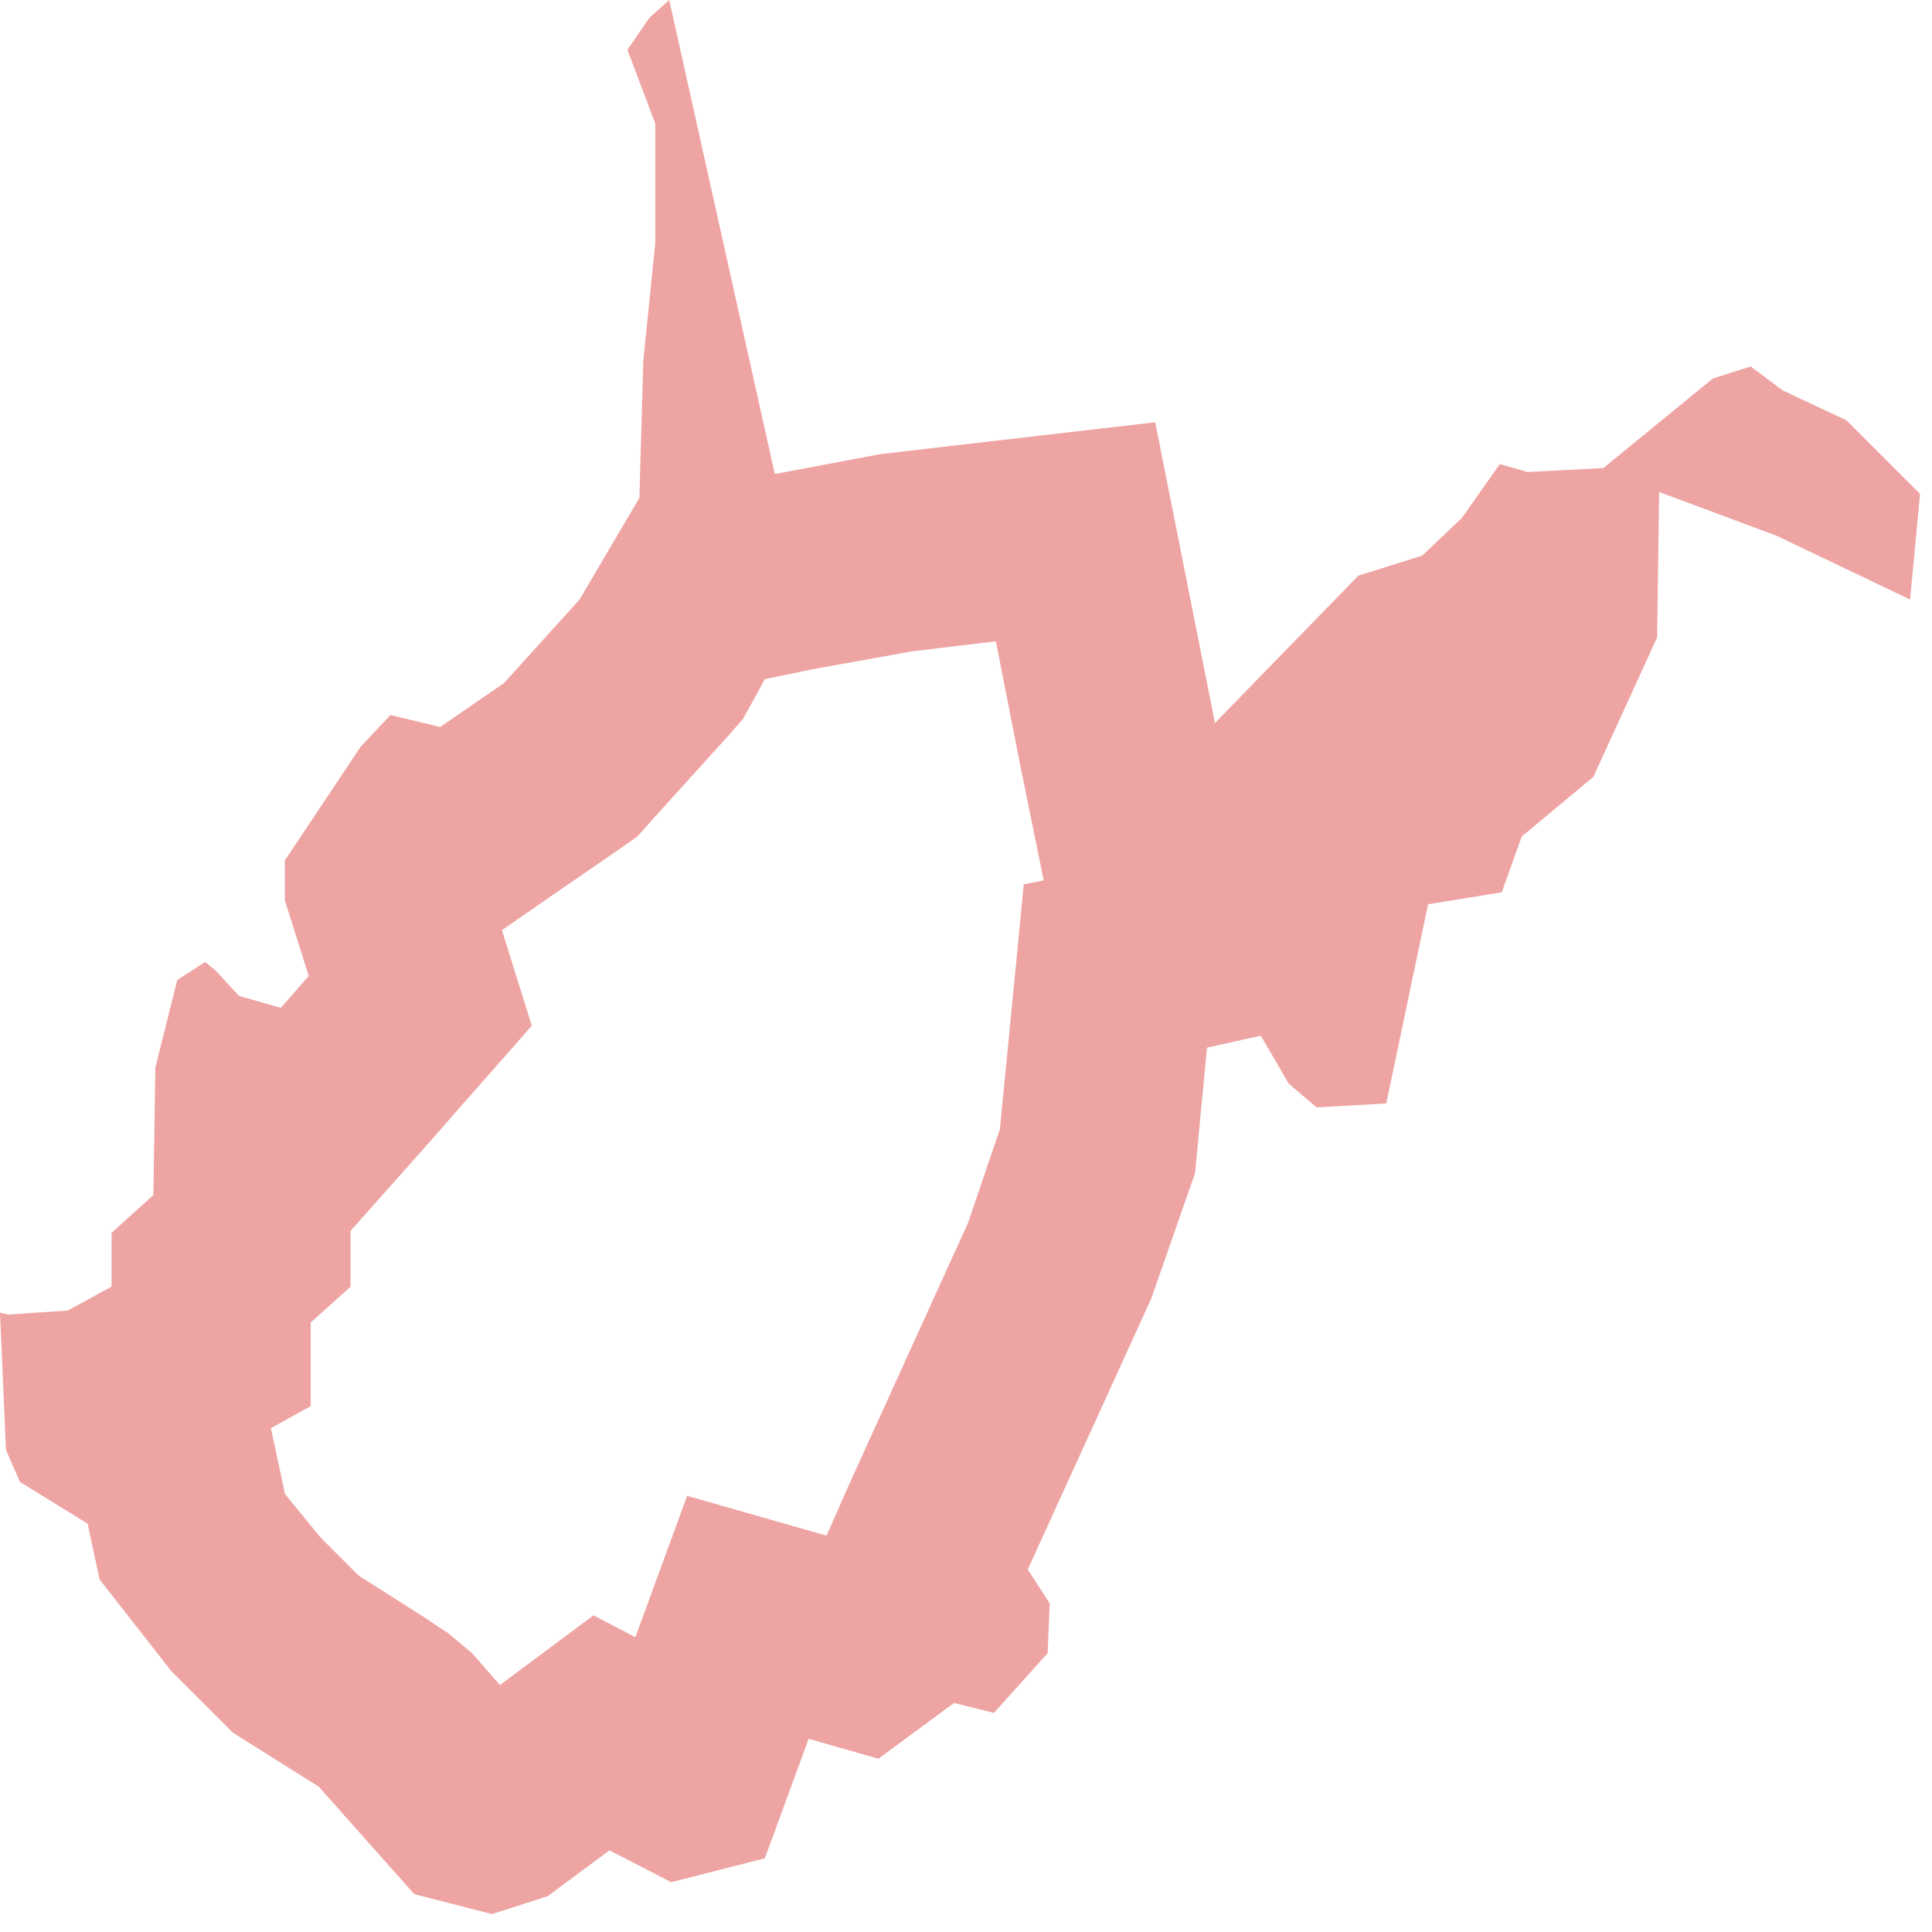 <?xml version="1.0" encoding="utf-8"?>
<!-- Generator: Adobe Illustrator 22.0.1, SVG Export Plug-In . SVG Version: 6.00 Build 0)  -->
<svg version="1.1" id="Layer_1" xmlns="http://www.w3.org/2000/svg" xmlns:xlink="http://www.w3.org/1999/xlink" x="0px" y="0px"
	 viewBox="0 0 97 97" style="enable-background:new 0 0 97 97;" xml:space="preserve">
<style type="text/css">
	.st0{fill:none;}
	.st1{fill:#EEA4A3;}
</style>
<path id="WV" class="st0" d="M61,36.3l7.2-7.4l3.2-1l2-1.9l1.9-2.7l1.4,0.4l3.8-0.2L86,19l1.9-0.6l1.6,1.2l3.2,1.5l3.7,3.7l-0.5,5.3
	l-6.7-3.2l-5.9-2.2L83.2,32L80,39l-3.6,3l-1,2.8l-3.7,0.6l-2.1,10l-3.5,0.2l-1.4-1.2L63.3,52l-2.7,0.6L60,58.9l-2.2,6.3l-6.2,13.6
	l1.1,1.7L52.6,83l-2.7,3l-2-0.5l-3.8,2.8l-3.5-1l-2.2,6l-4.7,1.2l-3.1-1.6l-3.1,2.3l-2.8,0.9l-3.9-1L16,89.7L11.7,87l-3.1-3.1
	L5,79.3l-0.6-2.8L1,74.4l-0.7-1.6L0,65.9L0.4,66l3-0.2l2.2-1.2v-2.7L7.7,60l0.1-6.4l1.1-4.4l1.4-0.9l0.5,0.4L12,50l2.1,0.6l1.4-1.6
	l-1.2-3.8v-2l3.8-5.7l1.5-1.6l2.5,0.6l3.2-2.2l3.8-4.2l3-5.1l0.2-6.9l0.6-5.9v-6l-1.4-3.7l1.1-1.6l1-0.9l5.3,23.8l5.3-1L58,21.2
	L61,36.3z"/>
<g id="WV_1_">
	<path class="st1" d="M50,32.2l1.2,6.1l1.2,5.9l-1,0.2l-0.7,7.2l-0.5,5.1l-1.6,4.7l-6,13.2l-1.1,2.5l-7-2l-2.6,7.1l-2.1-1.1
		l-4.7,3.5L23.7,83l-1.2-1l-1.2-0.8L18,79.1l-1.9-1.9L14.3,75l-0.1-0.5l-0.6-2.8l2-1.1v-4.2l2-1.8v-2.8l4-4.5l1.4-1.6l3.7-4.2
		l-1.5-4.8l2.6-1.8l3.2-2.2l1-0.7l0.8-0.9l3.8-4.2l0.7-0.8l0.5-0.9l0.6-1.1l2.4-0.5l5-0.9L50,32.2 M33.6,0l-1,0.9l-1.1,1.6l1.4,3.7
		v6l-0.6,5.9L32.1,25l-3,5.1l-3.8,4.2l-3.2,2.2l-2.5-0.6l-1.5,1.6l-3.8,5.7v2l1.2,3.8l-1.4,1.6L12,50l-1.2-1.3l-0.5-0.4l-1.4,0.9
		l-1.1,4.4L7.7,60l-2.1,1.9v2.7l-2.2,1.2l-3,0.2L0,65.9l0.3,6.9L1,74.4l3.4,2.1L5,79.3l3.6,4.6l3.1,3.1l4.3,2.7l4.8,5.4l3.9,1
		l2.8-0.9l3.1-2.3l3.1,1.6l4.7-1.2l2.2-6l3.5,1l3.8-2.8l2,0.5l2.7-3l0.1-2.5l-1.1-1.7l6.2-13.6l2.2-6.3l0.6-6.3l2.7-0.6l1.4,2.4
		l1.4,1.2l3.5-0.2l2.1-10l3.7-0.6l1-2.8l3.6-3l3.2-7l0.1-7.3l5.9,2.2l6.7,3.2l0.5-5.3l-3.7-3.7l-3.2-1.5l-1.6-1.2L86,19l-5.5,4.5
		l-3.8,0.2l-1.4-0.4L73.4,26l-2,1.9l-3.2,1L61,36.3l-3-15.1l-13.8,1.6l-5.3,1L33.6,0L33.6,0z"/>
</g>
</svg>
